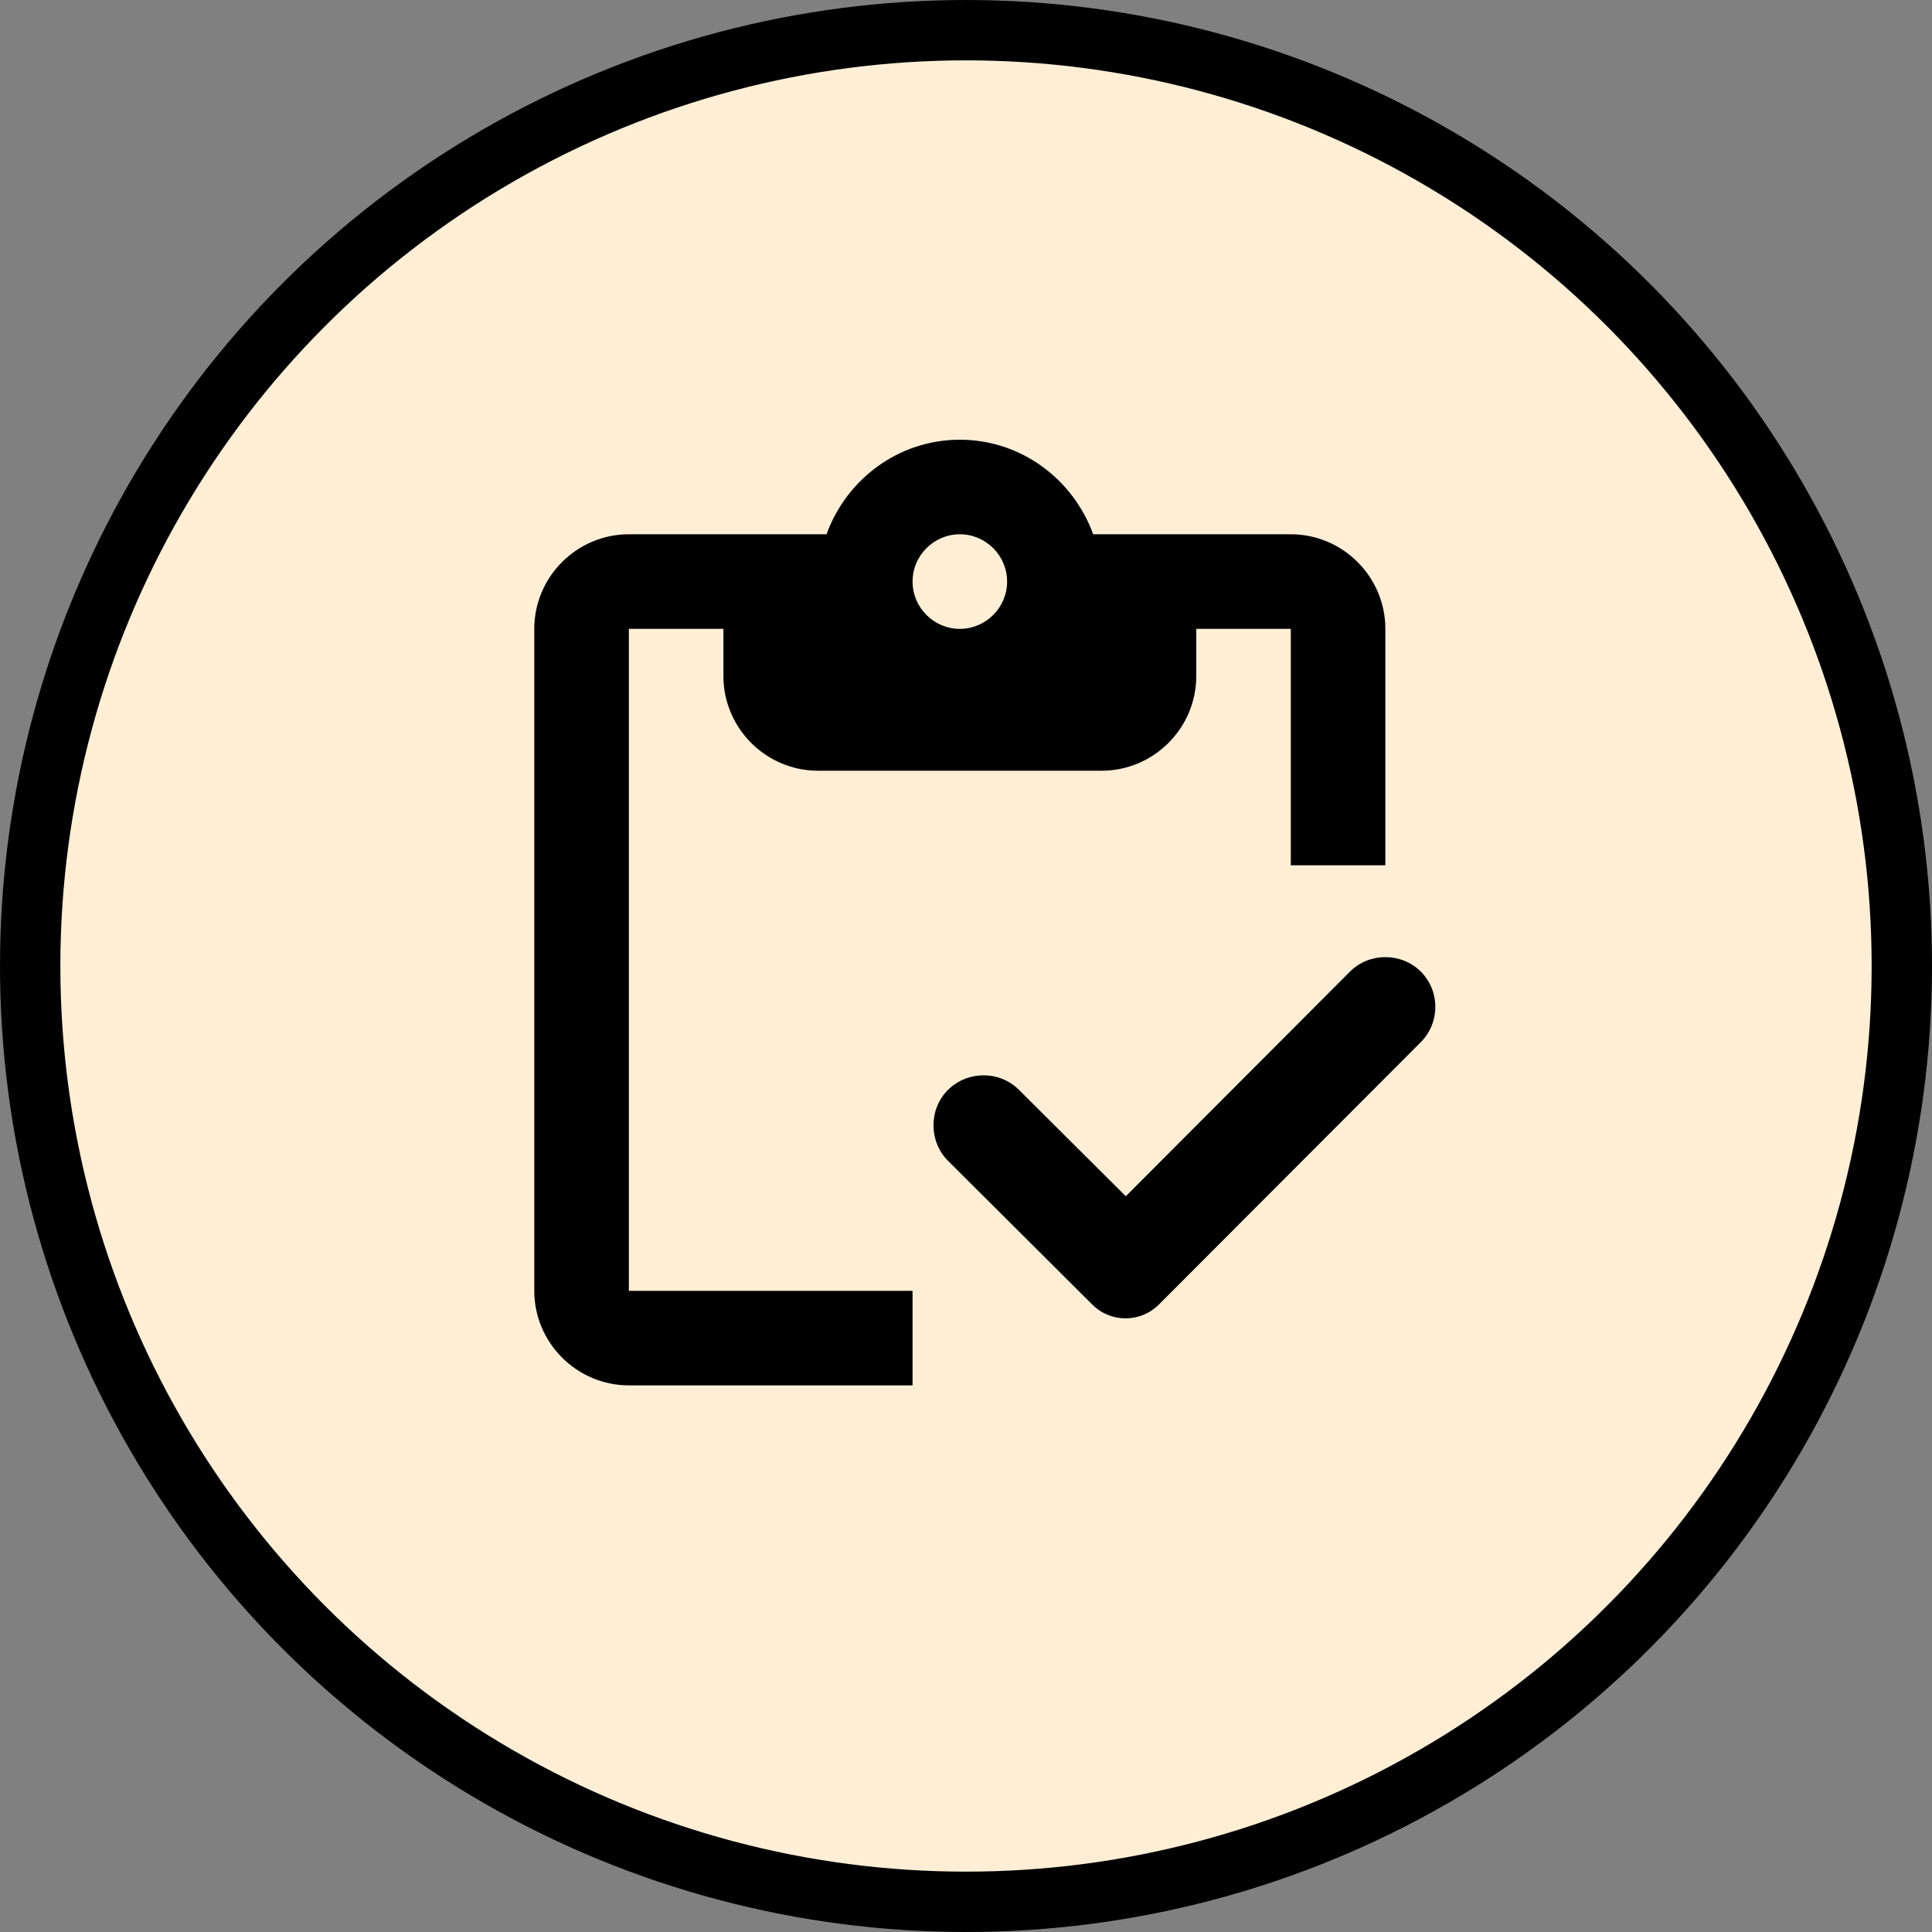 <svg width="50" height="50" viewBox="0 0 50 50" fill="none" xmlns="http://www.w3.org/2000/svg">
<rect x="0" y="0" width="50" height="50" fill="#808080" stroke="none"/>
<circle cx="25" cy="25" r="24.219" fill="#FEEED6" stroke="black" stroke-width="1.562"/>
<rect width="29.368" height="29.368" transform="translate(10.156 10.156)" fill="#FEEED6"/>
<path d="M16.275 16.275H18.722V17.498C18.722 18.844 19.823 19.946 21.169 19.946H28.511C29.857 19.946 30.959 18.844 30.959 17.498V16.275H33.406V22.393H35.853V16.275C35.853 14.928 34.752 13.827 33.406 13.827H28.291C27.777 12.408 26.431 11.38 24.84 11.38C23.25 11.38 21.904 12.408 21.39 13.827H16.275C14.929 13.827 13.827 14.928 13.827 16.275V33.406C13.827 34.752 14.929 35.853 16.275 35.853H23.617V33.406H16.275V16.275ZM24.84 13.827C25.513 13.827 26.064 14.378 26.064 15.051C26.064 15.724 25.513 16.275 24.84 16.275C24.167 16.275 23.617 15.724 23.617 15.051C23.617 14.378 24.167 13.827 24.84 13.827Z" fill="black"/>
<path d="M36.771 25.146C36.27 24.645 35.437 24.645 34.936 25.146L29.136 30.959L26.37 28.205C25.868 27.704 25.048 27.704 24.534 28.205C24.033 28.707 24.033 29.539 24.534 30.041L28.267 33.761C28.744 34.238 29.515 34.238 29.992 33.761L36.759 26.982C37.273 26.48 37.273 25.648 36.771 25.146Z" fill="black"/>
</svg>
